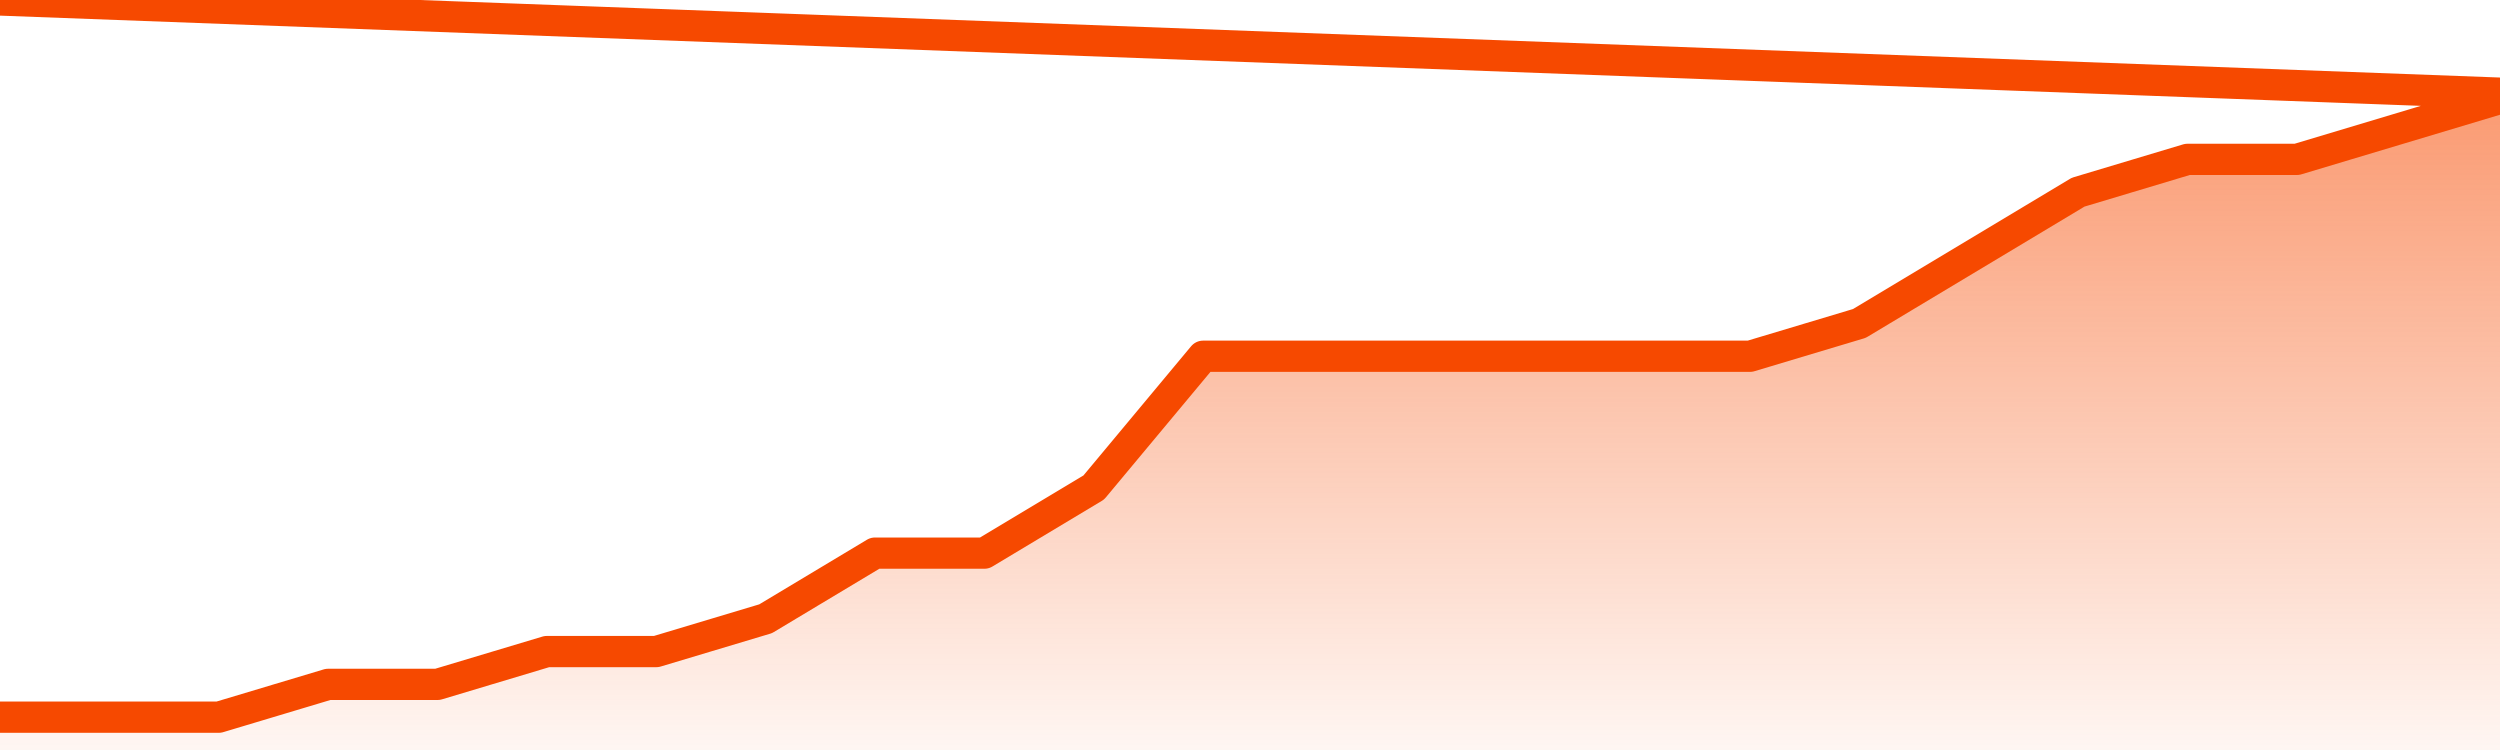       <svg
        version="1.1"
        xmlns="http://www.w3.org/2000/svg"
        width="80"
        height="24"
        viewBox="0 0 80 24">
        <defs>
          <linearGradient x1=".5" x2=".5" y2="1" id="gradient">
            <stop offset="0" stop-color="#F64900"/>
            <stop offset="1" stop-color="#f64900" stop-opacity="0"/>
          </linearGradient>
        </defs>
        <path
          fill="url(#gradient)"
          fill-opacity="0.56"
          stroke="none"
          d="M 0,26 0.0,22.95 3.5,22.95 7.0,22.95 10.5,21.9 14.0,21.9 17.5,20.85 21.0,20.85 24.5,19.8 28.0,17.7 31.5,17.7 35.0,15.6 38.5,11.4 42.0,11.4 45.5,11.4 49.0,11.4 52.5,11.4 56.0,11.4 59.5,10.35 63.0,8.25 66.5,6.15 70.0,5.1 73.5,5.1 77.0,4.05 80.5,3.0 82,26 Z"
        />
        <path
          fill="none"
          stroke="#F64900"
          stroke-width="1"
          stroke-linejoin="round"
          stroke-linecap="round"
          d="M 0.0,22.95 3.5,22.95 7.0,22.95 10.5,21.9 14.0,21.9 17.5,20.85 21.0,20.85 24.5,19.8 28.0,17.7 31.5,17.7 35.0,15.6 38.5,11.4 42.0,11.4 45.5,11.4 49.0,11.4 52.5,11.4 56.0,11.4 59.5,10.35 63.0,8.25 66.5,6.15 70.0,5.1 73.5,5.1 77.0,4.05 80.5,3.0.join(' ') }"
        />
      </svg>
